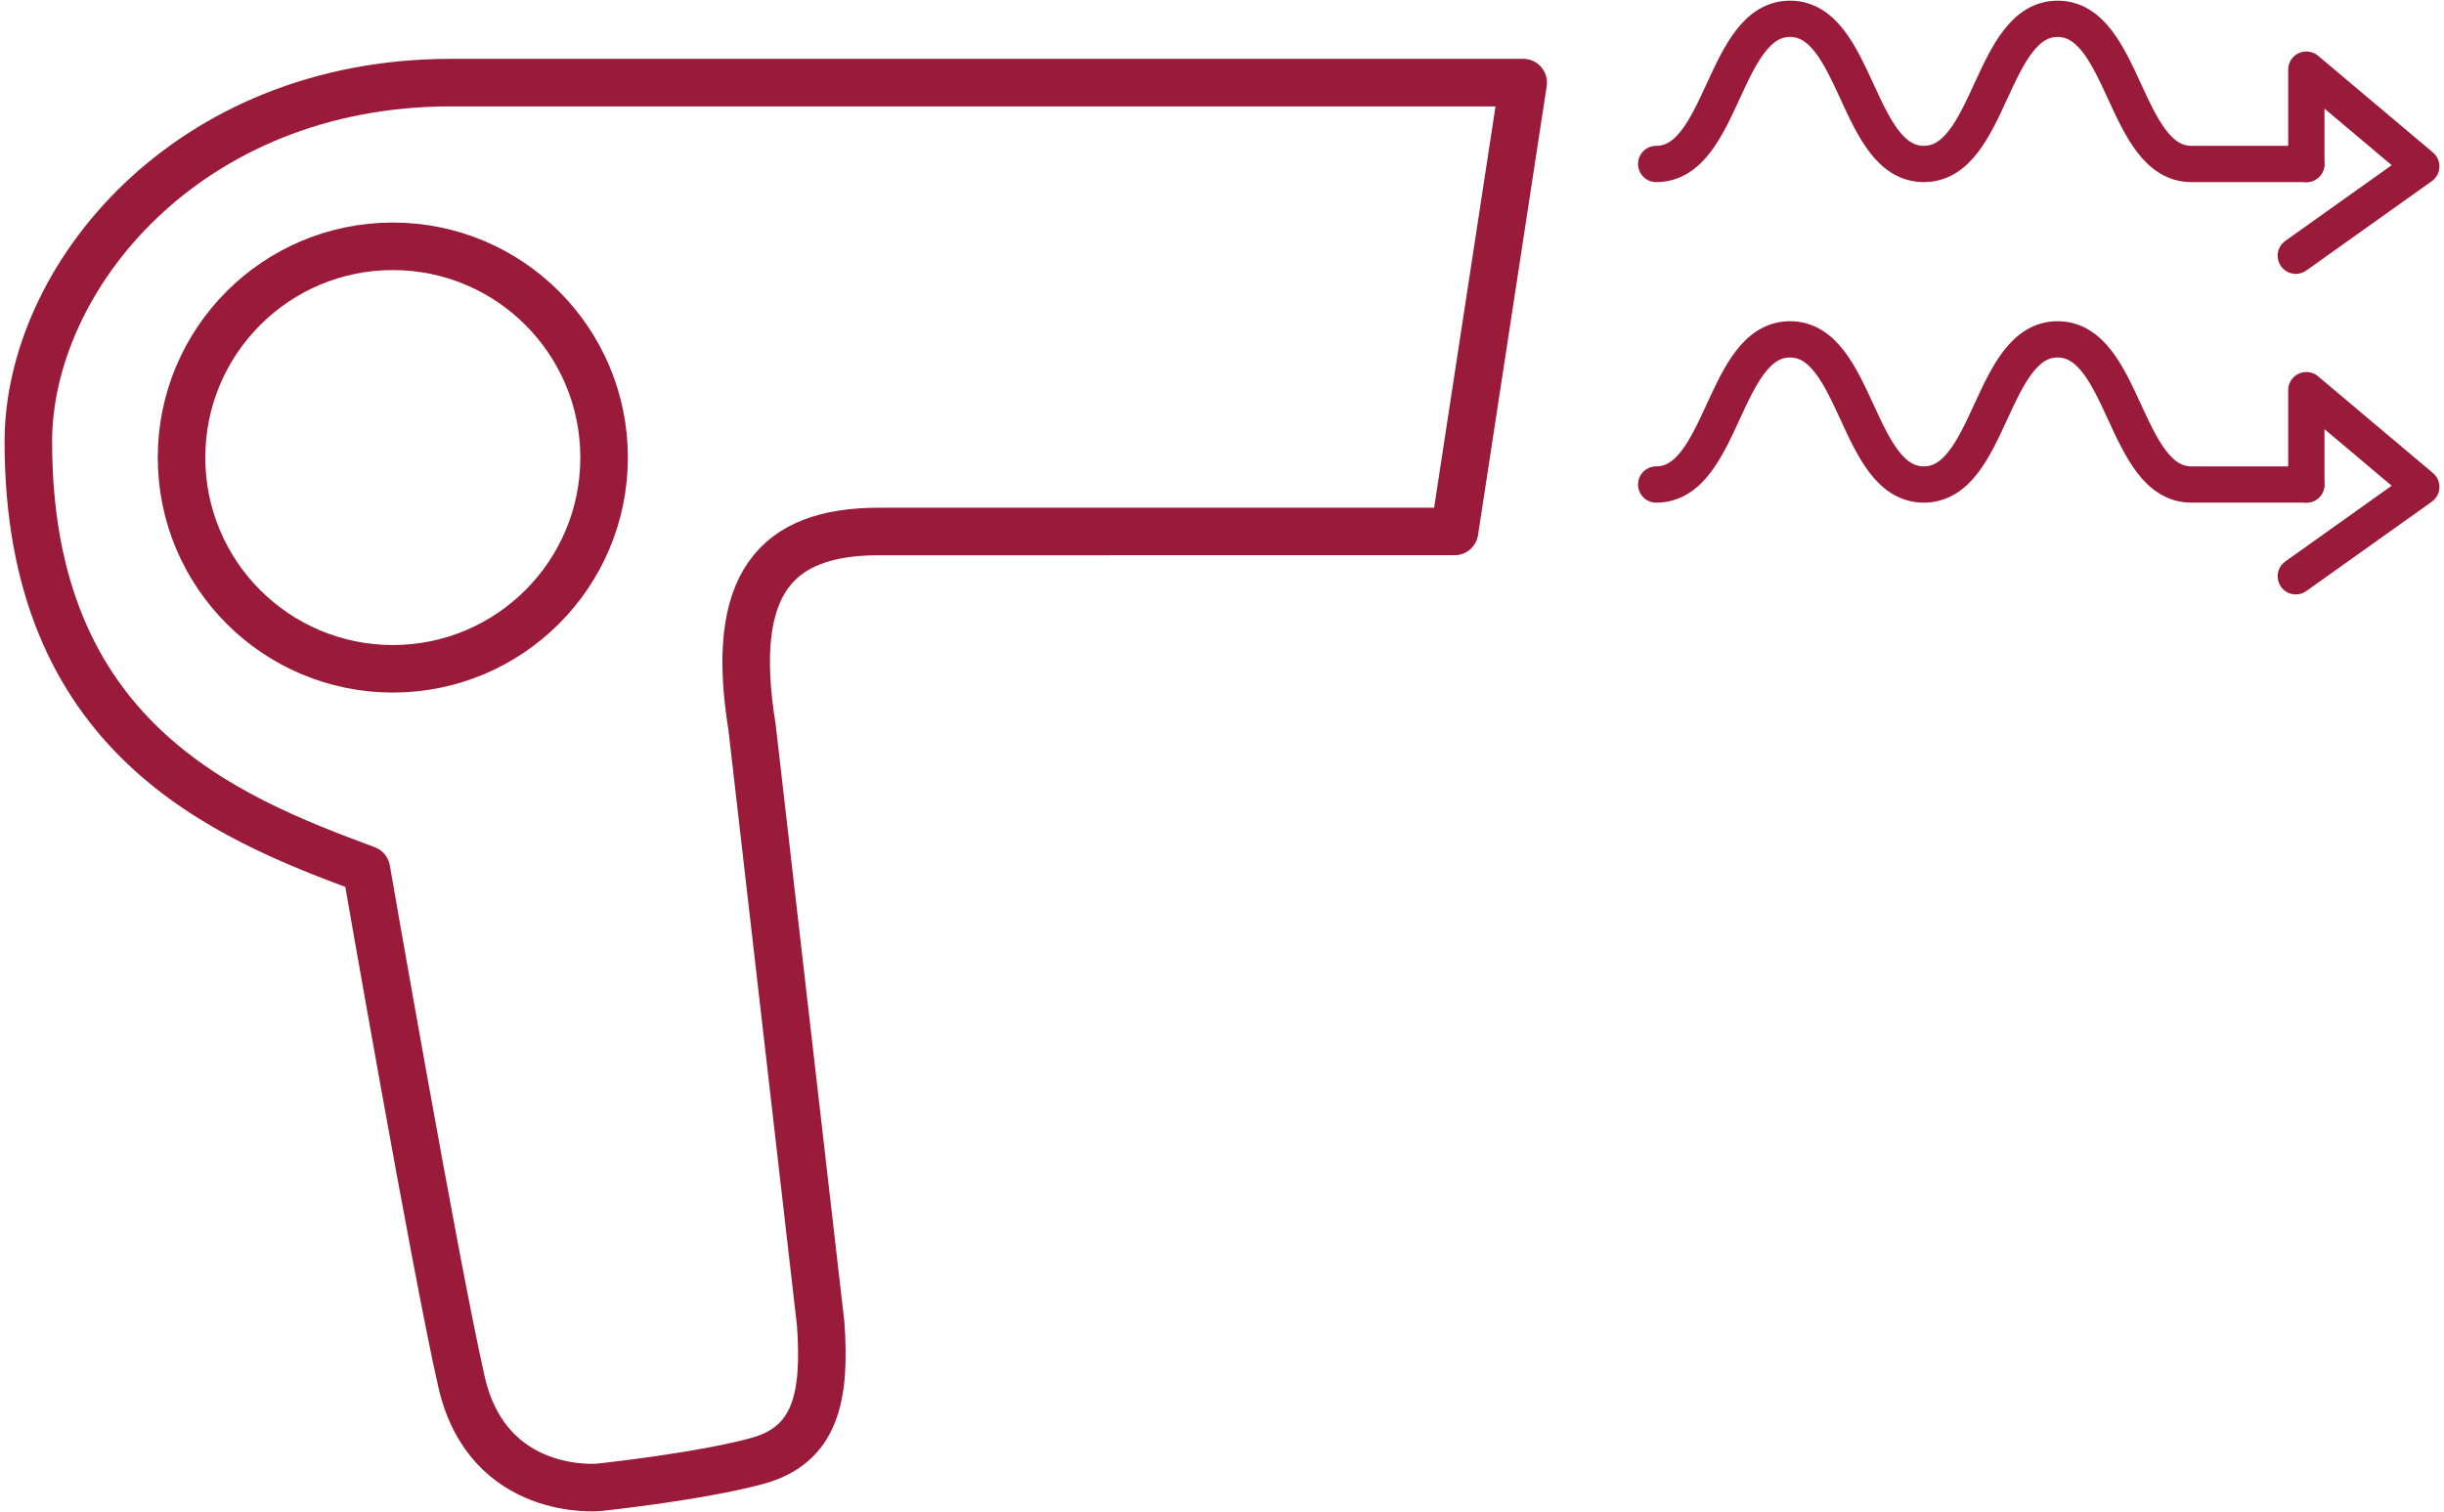 <?xml version="1.0" encoding="utf-8"?>
<!-- Generator: Adobe Illustrator 25.4.1, SVG Export Plug-In . SVG Version: 6.00 Build 0)  -->
<svg version="1.1" id="レイヤー_1" xmlns="http://www.w3.org/2000/svg" xmlns:xlink="http://www.w3.org/1999/xlink" x="0px"
	 y="0px" viewBox="0 0 202 125" style="enable-background:new 0 0 202 125;" xml:space="preserve">
<g>
	<g>
		
			<path style="fill:none;stroke:#9A1A39;stroke-width:3.929;stroke-linecap:round;stroke-linejoin:round;stroke-miterlimit:10;" d="
			M125.895,6.829l-5.676,37.109H72.632c-8.569,0-12.387,4.367-10.478,16.153l5.676,49.334c0.437,6.112-0.437,10.041-5.239,11.351
			c-4.802,1.31-13.097,2.183-13.097,2.183s-9.168,0.873-11.351-8.732c-2.183-9.605-7.858-42.348-7.858-42.348
			C18.496,67.514,2.343,60.965,2.343,36.517c0-13.534,13.097-29.687,34.926-29.687H125.895z"/>
		
			<circle style="fill:none;stroke:#9A1A39;stroke-width:3.929;stroke-linecap:round;stroke-linejoin:round;stroke-miterlimit:10;" cx="32.467" cy="37.826" r="17.463"/>
	</g>
	<g>
		<path style="fill:none;stroke:#9A1A39;stroke-width:3;stroke-linecap:round;stroke-linejoin:round;stroke-miterlimit:10;" d="
			M136.886,13.555c5.532,0,5.532-12,11.064-12c5.528,0,5.528,12,11.056,12c5.53,0,5.53-12,11.06-12c5.528,0,5.528,12,11.056,12h9.5"
			/>
		
			<polyline style="fill:none;stroke:#9A1A39;stroke-width:3;stroke-linecap:round;stroke-linejoin:round;stroke-miterlimit:10;" points="
			189.751,21.14 200.122,13.755 190.622,5.755 190.622,13.555 		"/>
	</g>
	<g>
		<path style="fill:none;stroke:#9A1A39;stroke-width:3;stroke-linecap:round;stroke-linejoin:round;stroke-miterlimit:10;" d="
			M136.886,40.055c5.532,0,5.532-12,11.064-12c5.528,0,5.528,12,11.056,12c5.53,0,5.53-12,11.06-12c5.528,0,5.528,12,11.056,12h9.5"
			/>
		
			<polyline style="fill:none;stroke:#9A1A39;stroke-width:3;stroke-linecap:round;stroke-linejoin:round;stroke-miterlimit:10;" points="
			189.751,47.64 200.122,40.255 190.622,32.255 190.622,40.055 		"/>
	</g>
</g>
</svg>
